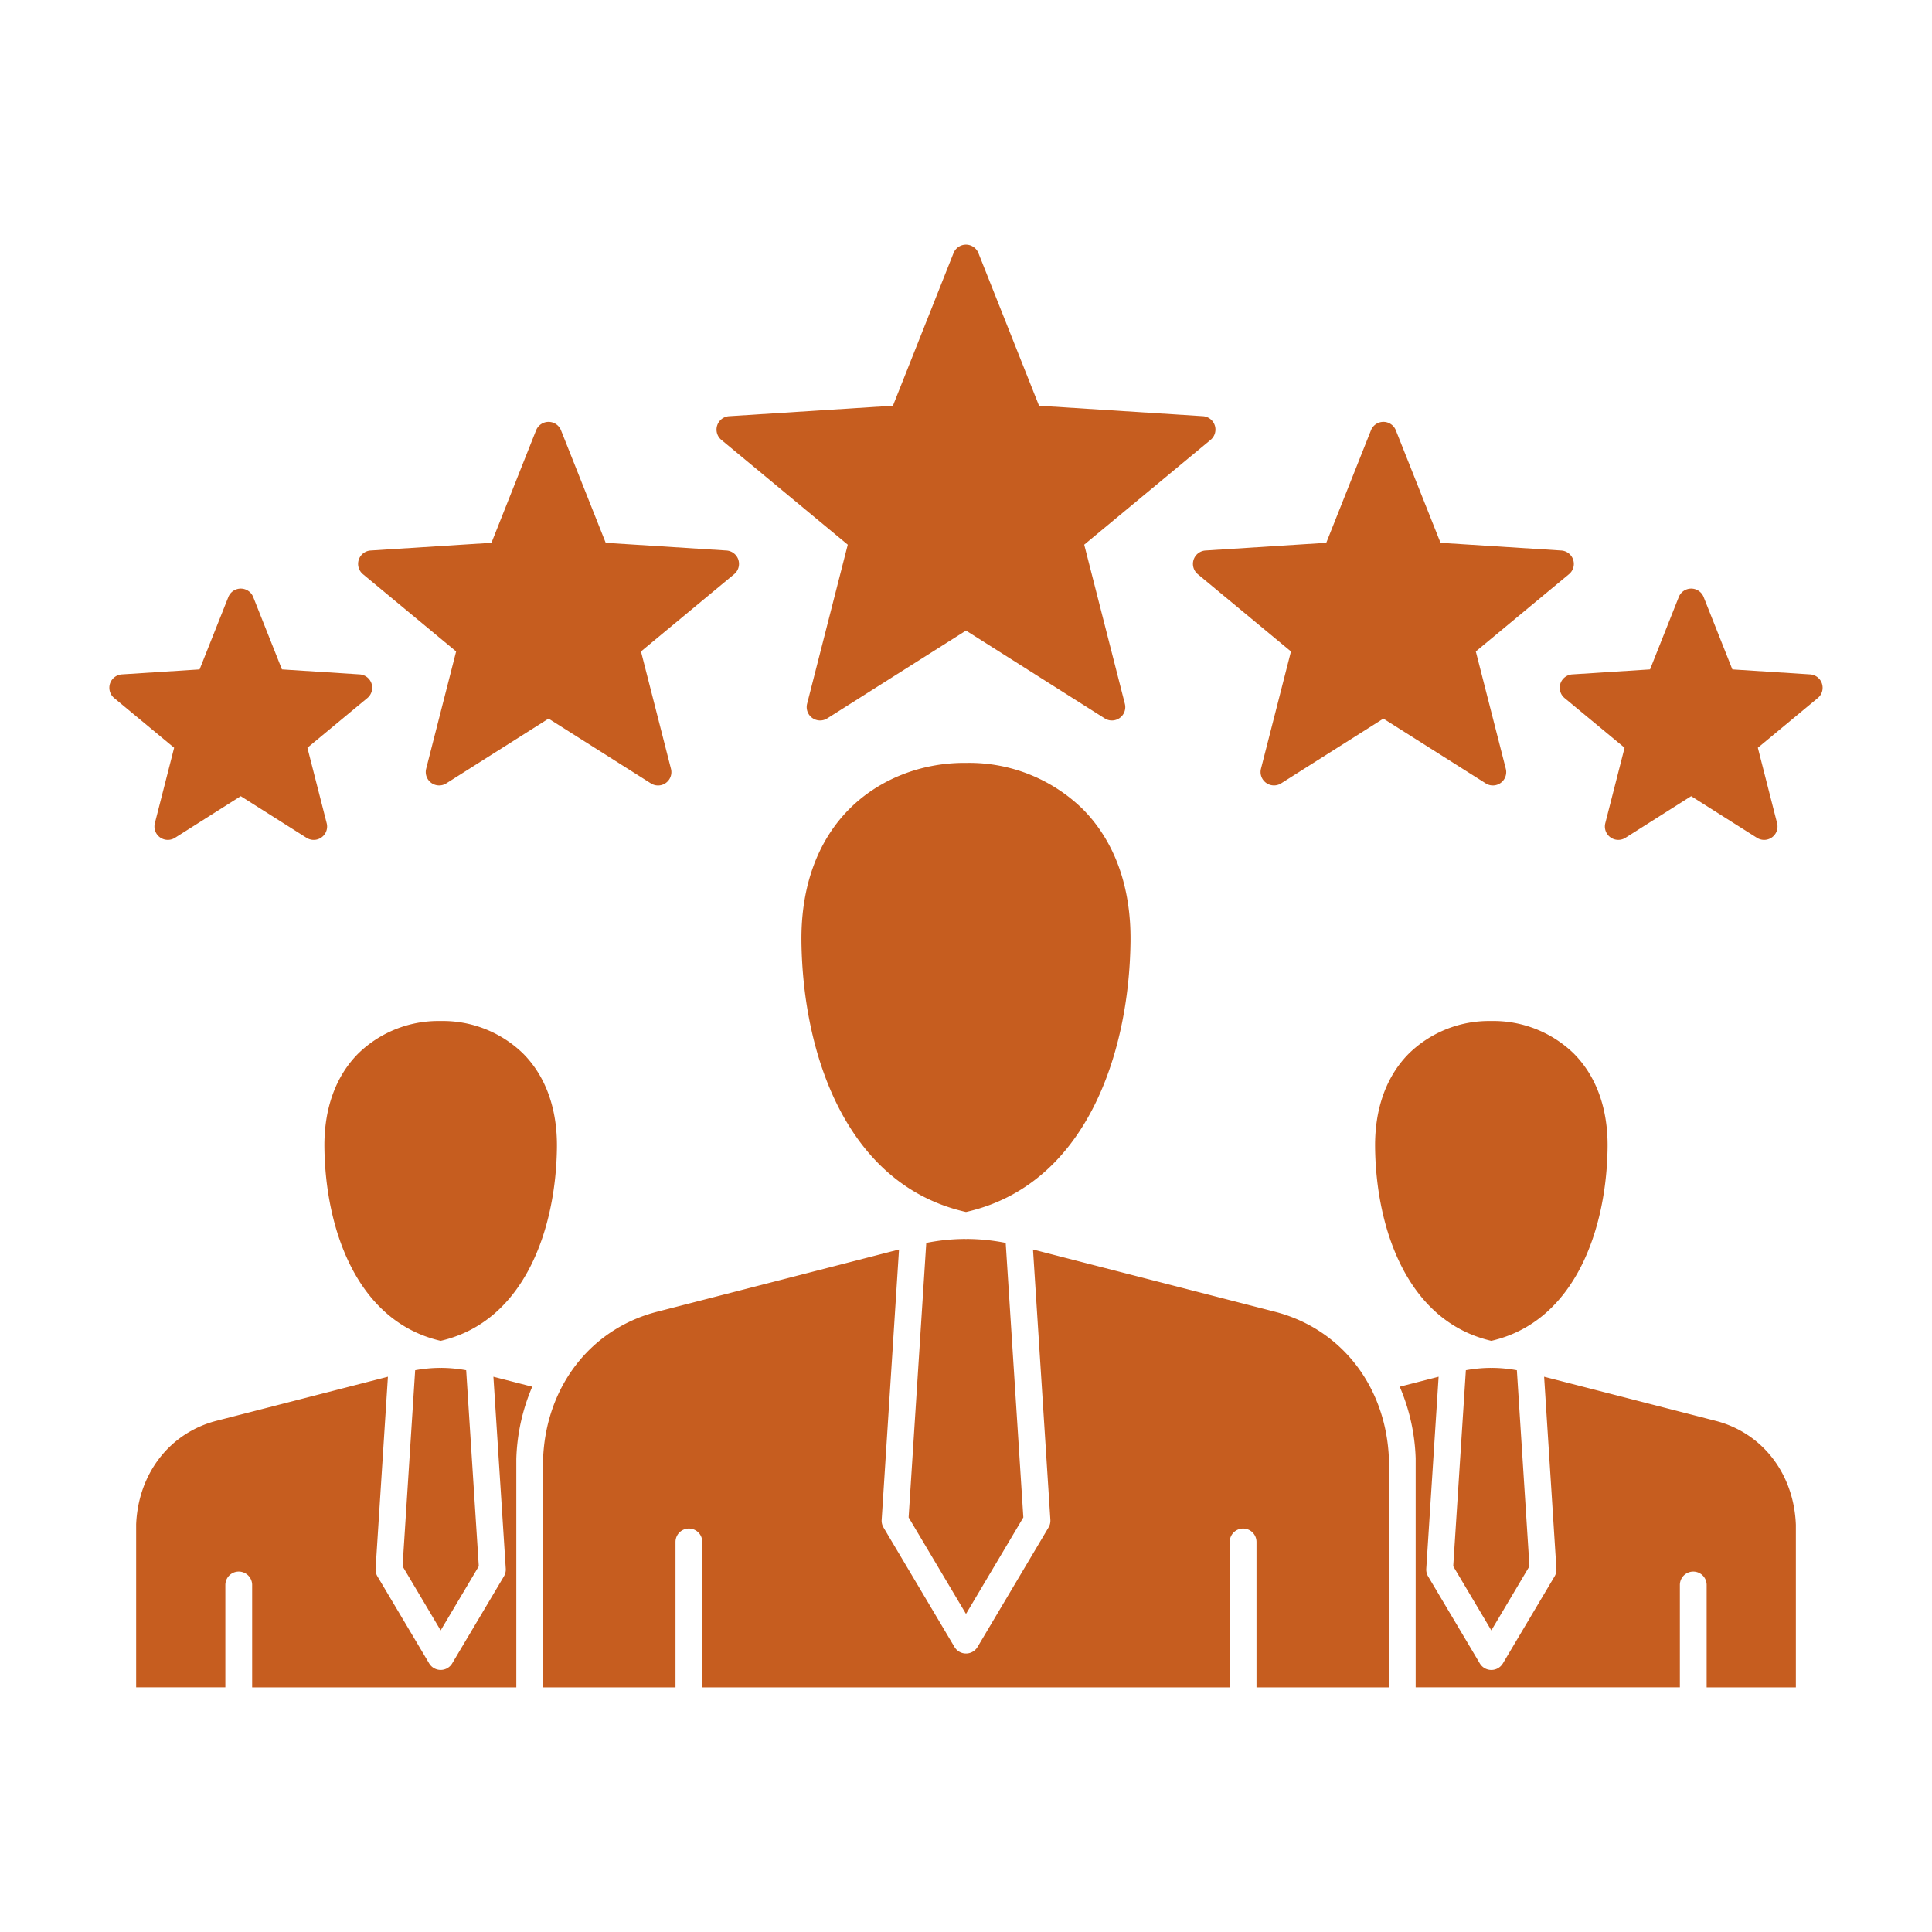<svg xmlns="http://www.w3.org/2000/svg" width="106" height="106" fill="none"><path fill="#C65D1F" fill-rule="evenodd" d="M75.445 62.964c-.026-2.134.616-3.92 1.86-5.167a6.293 6.293 0 0 1 4.461-1.78h.064a6.326 6.326 0 0 1 4.511 1.78c1.243 1.246 1.888 3.033 1.86 5.167-.056 4.443-1.762 9.533-6.378 10.602-4.616-1.069-6.323-6.16-6.378-10.602ZM66.65 23.34a.735.735 0 0 0-.651-.505l-8.992-.574-3.326-8.375a.734.734 0 0 0-1.365 0l-3.325 8.375-8.992.575a.735.735 0 0 0-.422 1.298l6.936 5.75-2.231 8.73a.735.735 0 0 0 1.104.802L53 34.596l7.613 4.82a.734.734 0 0 0 1.103-.802l-2.23-8.731 6.935-5.75a.738.738 0 0 0 .23-.793Zm19.663 7.372a.728.728 0 0 1-.23.79l-5.112 4.24 1.645 6.435a.733.733 0 0 1-1.103.802L75.9 39.427l-5.61 3.552a.737.737 0 0 1-1.084-.37.739.739 0 0 1-.022-.432l1.645-6.435-5.113-4.24a.735.735 0 0 1 .422-1.298l6.628-.423 2.453-6.173a.734.734 0 0 1 1.364 0l2.452 6.173 6.626.423a.734.734 0 0 1 .652.508Zm13.65 6.794a.733.733 0 0 0-.65-.505l-4.266-.274-1.576-3.97a.734.734 0 0 0-1.365 0l-1.576 3.97-4.266.274a.734.734 0 0 0-.422 1.298l3.291 2.727-1.058 4.14a.735.735 0 0 0 1.104.802l3.608-2.286 3.61 2.286a.735.735 0 0 0 1.105-.802l-1.057-4.14 3.287-2.727a.728.728 0 0 0 .23-.792Zm-59.452-6.794a.737.737 0 0 1-.23.79l-5.113 4.24 1.644 6.435a.732.732 0 0 1-1.103.802l-5.612-3.552-5.61 3.552a.735.735 0 0 1-1.105-.802l1.644-6.435-5.113-4.24a.734.734 0 0 1 .423-1.298l6.628-.423 2.45-6.173a.736.736 0 0 1 1.366 0l2.452 6.173 6.628.423a.739.739 0 0 1 .652.508h-.001Zm-20.125 6.794a.735.735 0 0 0-.652-.505l-4.265-.274-1.576-3.97a.734.734 0 0 0-1.365 0l-1.577 3.97-4.265.274a.734.734 0 0 0-.42 1.298l3.288 2.727-1.058 4.14a.734.734 0 0 0 1.103.802l3.61-2.286 3.611 2.286a.734.734 0 0 0 1.104-.802l-1.058-4.14 3.289-2.727a.736.736 0 0 0 .23-.792ZM7.469 83.653c.11-2.802 1.84-5.038 4.407-5.7l9.407-2.418-.676 10.53a.723.723 0 0 0 .101.423l2.839 4.777a.735.735 0 0 0 1.261 0l2.839-4.777a.735.735 0 0 0 .102-.423l-.678-10.53 2.131.548a10.852 10.852 0 0 0-.873 3.928l-.001.027v12.54H13.834V86.96a.734.734 0 0 0-1.47 0v5.617H7.47v-8.925Zm18.8 2.28-.692-10.754a7.879 7.879 0 0 0-1.368-.13c-.01 0-.02.005-.031.005-.01 0-.021-.005-.032-.005a7.878 7.878 0 0 0-1.368.13l-.691 10.754 2.09 3.519 2.092-3.52Zm-8.47-22.97c-.026-2.133.617-3.92 1.861-5.166a6.292 6.292 0 0 1 4.46-1.78h.064a6.316 6.316 0 0 1 4.51 1.78c1.244 1.246 1.888 3.033 1.862 5.167-.055 4.443-1.762 9.533-6.379 10.602-4.615-1.068-6.323-6.16-6.378-10.602Zm11.998 17.088v12.527h7.265v-7.98a.734.734 0 0 1 1.469 0v7.98H67.47v-7.98a.734.734 0 1 1 1.468 0v7.98h7.266V80.05c-.152-3.972-2.607-7.142-6.253-8.08l-13.275-3.415.953 14.829a.727.727 0 0 1-.102.422l-3.895 6.557a.737.737 0 0 1-1.263 0l-3.895-6.557a.718.718 0 0 1-.101-.422l.952-14.829-13.274 3.415c-3.649.938-6.102 4.108-6.255 8.08ZM50.82 68.193c.699-.14 1.41-.213 2.123-.217.018 0 .037.005.056.005.02 0 .037-.004.056-.005a11.17 11.17 0 0 1 2.123.217l.968 15.06L53 88.549l-3.148-5.296.968-15.06Zm-6.848-16.527c-.036-3 .874-5.522 2.633-7.286 1.603-1.607 3.892-2.524 6.31-2.524h.182a8.91 8.91 0 0 1 6.297 2.524c1.759 1.764 2.67 4.285 2.632 7.286-.077 6.223-2.493 13.358-9.026 14.83-6.535-1.472-8.95-8.607-9.028-14.83ZM78.93 75.535l-.677 10.53a.733.733 0 0 0 .1.423l2.838 4.777a.736.736 0 0 0 1.264 0l2.838-4.777a.713.713 0 0 0 .1-.423l-.674-10.53 9.405 2.419c2.57.66 4.297 2.897 4.407 5.7v8.924h-4.895V86.96a.734.734 0 0 0-1.469 0v5.617H77.671V80.01a10.822 10.822 0 0 0-.874-3.927l2.132-.548Zm4.984 10.398-.69-10.754a7.884 7.884 0 0 0-1.367-.13c-.011 0-.022.005-.034.005-.012 0-.02-.005-.031-.005a7.863 7.863 0 0 0-1.367.13l-.693 10.754 2.091 3.519 2.091-3.52Z" clip-rule="evenodd"/></svg>